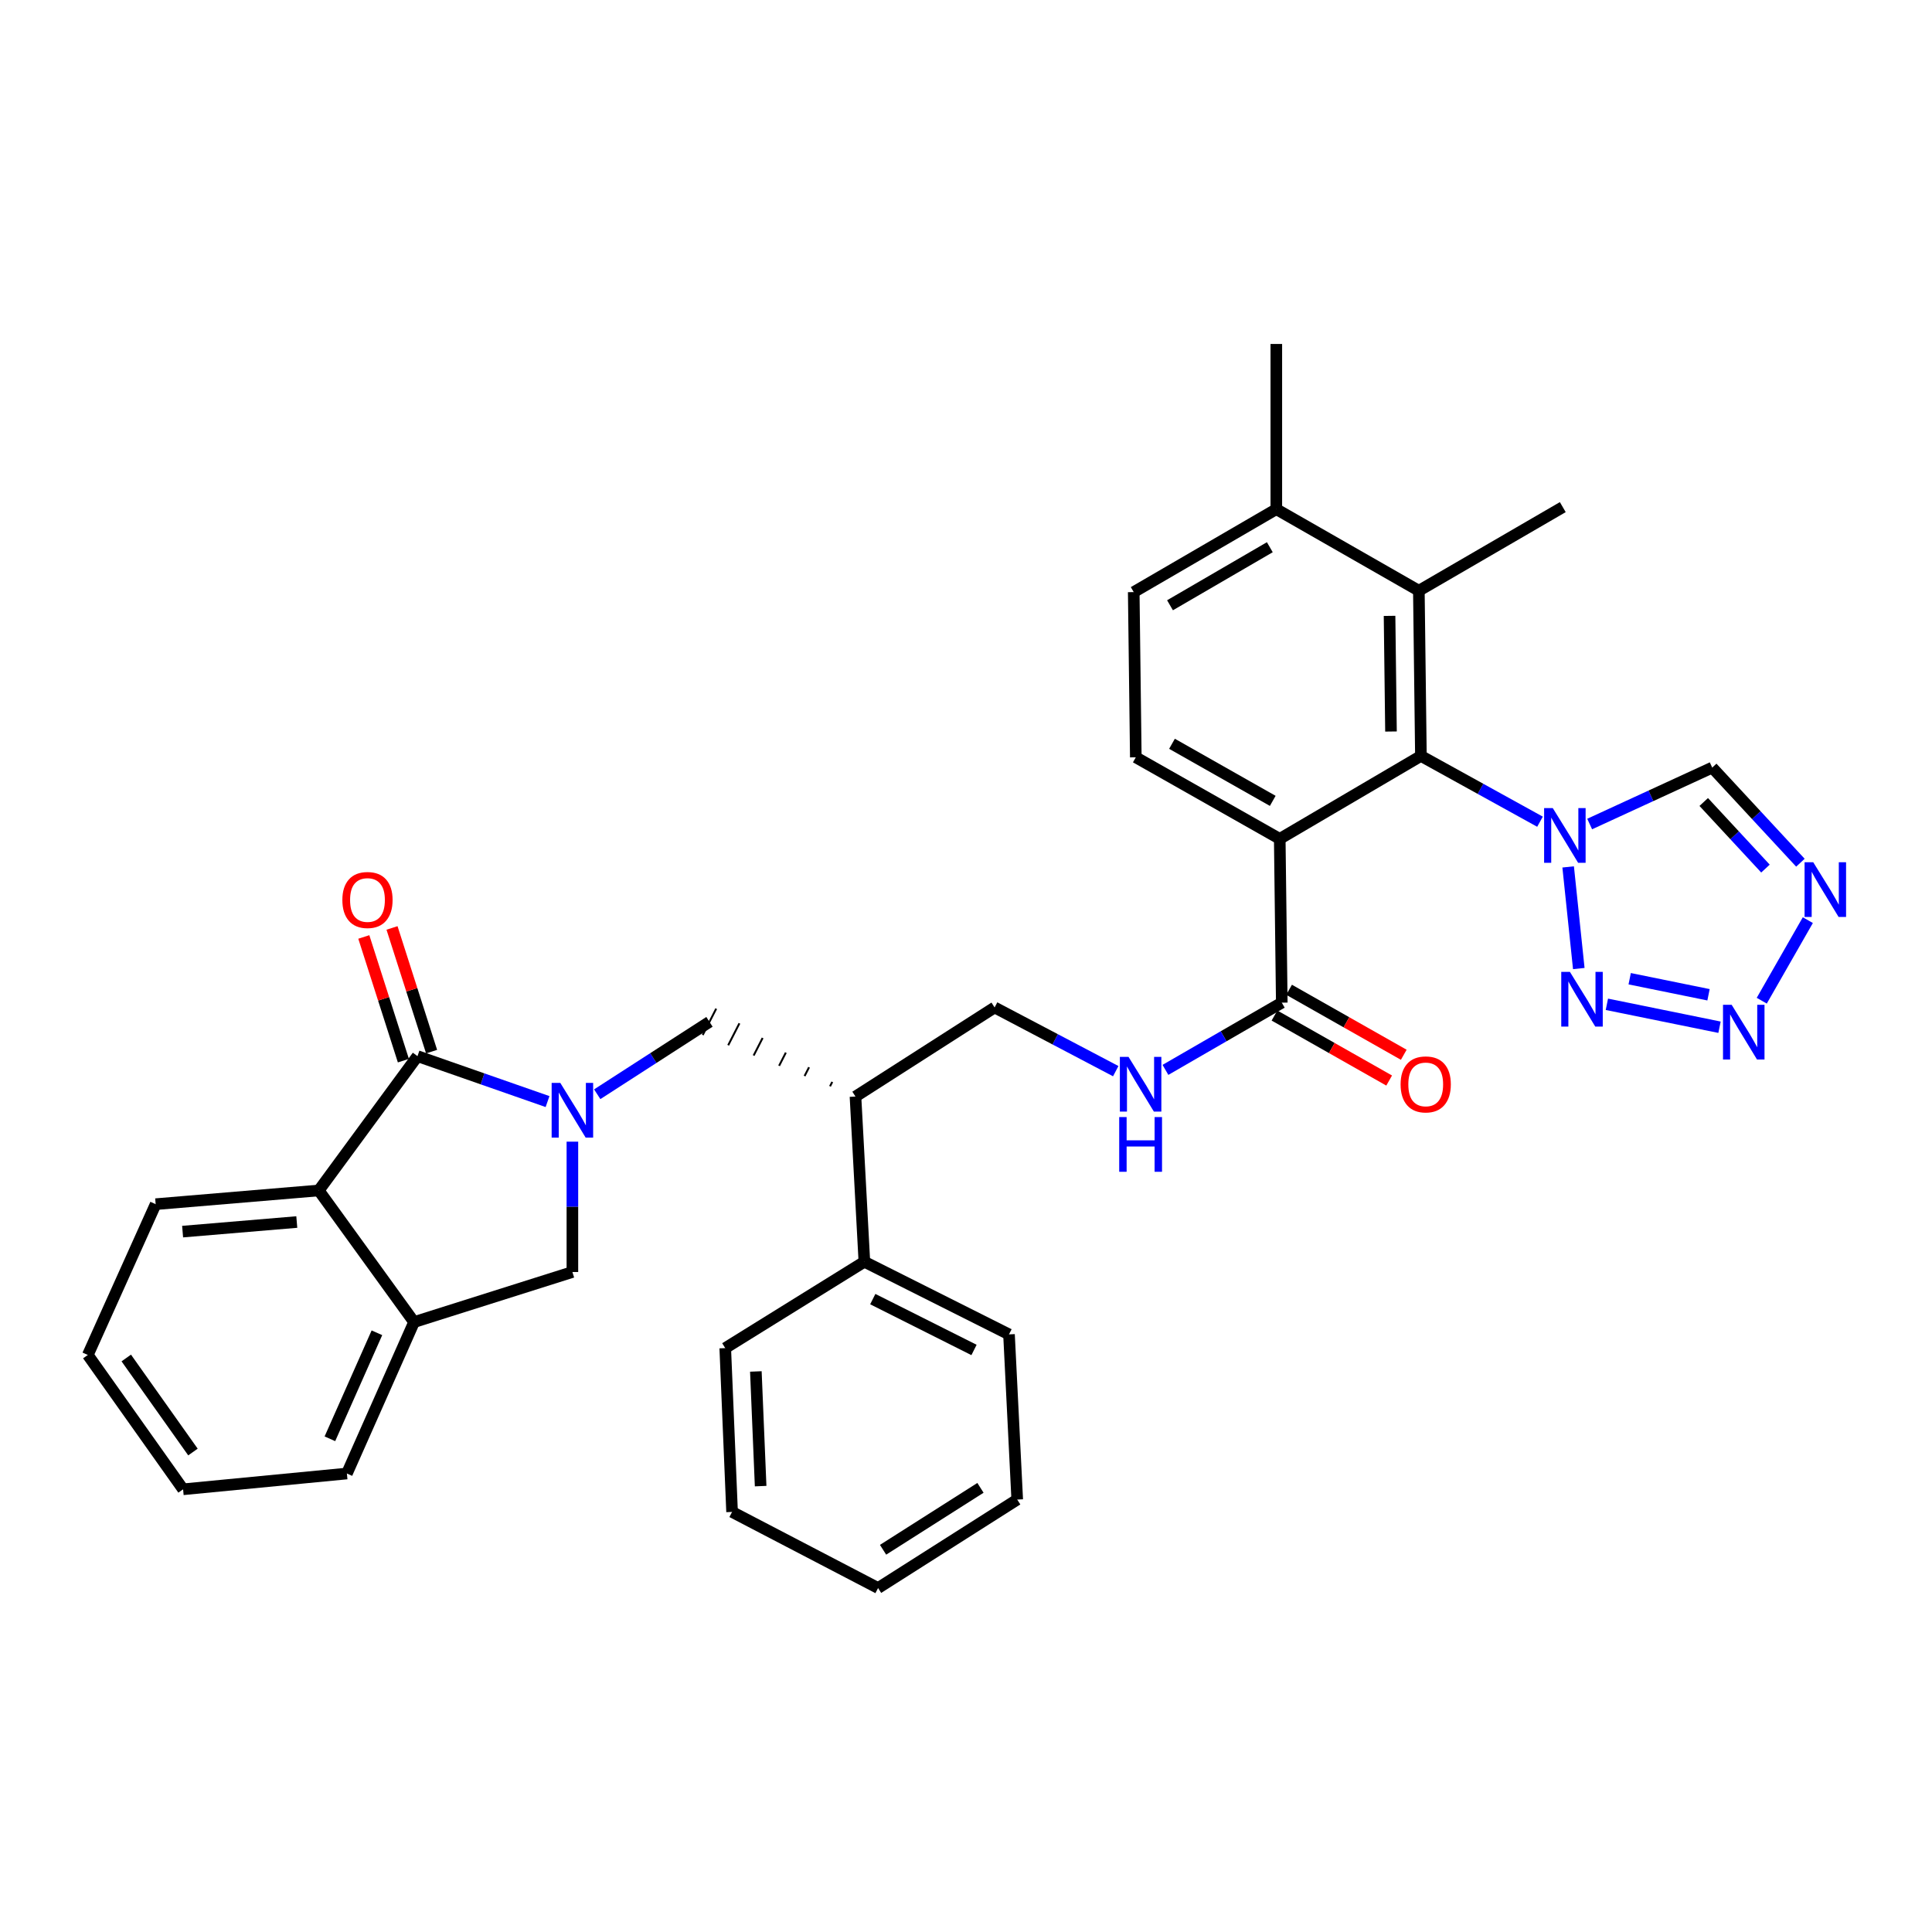 <?xml version='1.0' encoding='iso-8859-1'?>
<svg version='1.1' baseProfile='full'
              xmlns='http://www.w3.org/2000/svg'
                      xmlns:rdkit='http://www.rdkit.org/xml'
                      xmlns:xlink='http://www.w3.org/1999/xlink'
                  xml:space='preserve'
width='1000px' height='1000px' viewBox='0 0 1000 1000'>
<!-- END OF HEADER -->
<rect style='opacity:1.0;fill:#FFFFFF;stroke:none' width='1000' height='1000' x='0' y='0'> </rect>
<path class='bond-0' d='M 283.408,570.176 L 249.749,558.415' style='fill:none;fill-rule:evenodd;stroke:#0000FF;stroke-width:6px;stroke-linecap:butt;stroke-linejoin:miter;stroke-opacity:1' />
<path class='bond-0' d='M 249.749,558.415 L 216.091,546.655' style='fill:none;fill-rule:evenodd;stroke:#000000;stroke-width:6px;stroke-linecap:butt;stroke-linejoin:miter;stroke-opacity:1' />
<path class='bond-10' d='M 296.271,590.923 L 296.271,624.658' style='fill:none;fill-rule:evenodd;stroke:#0000FF;stroke-width:6px;stroke-linecap:butt;stroke-linejoin:miter;stroke-opacity:1' />
<path class='bond-10' d='M 296.271,624.658 L 296.271,658.392' style='fill:none;fill-rule:evenodd;stroke:#000000;stroke-width:6px;stroke-linecap:butt;stroke-linejoin:miter;stroke-opacity:1' />
<path class='bond-12' d='M 309.122,566.38 L 338.171,547.64' style='fill:none;fill-rule:evenodd;stroke:#0000FF;stroke-width:6px;stroke-linecap:butt;stroke-linejoin:miter;stroke-opacity:1' />
<path class='bond-12' d='M 338.171,547.64 L 367.22,528.901' style='fill:none;fill-rule:evenodd;stroke:#000000;stroke-width:6px;stroke-linecap:butt;stroke-linejoin:miter;stroke-opacity:1' />
<path class='bond-7' d='M 216.091,546.655 L 165,616.182' style='fill:none;fill-rule:evenodd;stroke:#000000;stroke-width:6px;stroke-linecap:butt;stroke-linejoin:miter;stroke-opacity:1' />
<path class='bond-17' d='M 223.391,544.319 L 213.149,512.31' style='fill:none;fill-rule:evenodd;stroke:#000000;stroke-width:6px;stroke-linecap:butt;stroke-linejoin:miter;stroke-opacity:1' />
<path class='bond-17' d='M 213.149,512.31 L 202.906,480.3' style='fill:none;fill-rule:evenodd;stroke:#FF0000;stroke-width:6px;stroke-linecap:butt;stroke-linejoin:miter;stroke-opacity:1' />
<path class='bond-17' d='M 208.792,548.99 L 198.55,516.981' style='fill:none;fill-rule:evenodd;stroke:#000000;stroke-width:6px;stroke-linecap:butt;stroke-linejoin:miter;stroke-opacity:1' />
<path class='bond-17' d='M 198.55,516.981 L 188.308,484.971' style='fill:none;fill-rule:evenodd;stroke:#FF0000;stroke-width:6px;stroke-linecap:butt;stroke-linejoin:miter;stroke-opacity:1' />
<path class='bond-1' d='M 797.102,425.316 L 766.282,408.292' style='fill:none;fill-rule:evenodd;stroke:#0000FF;stroke-width:6px;stroke-linecap:butt;stroke-linejoin:miter;stroke-opacity:1' />
<path class='bond-1' d='M 766.282,408.292 L 735.461,391.269' style='fill:none;fill-rule:evenodd;stroke:#000000;stroke-width:6px;stroke-linecap:butt;stroke-linejoin:miter;stroke-opacity:1' />
<path class='bond-4' d='M 811.675,448.714 L 817.18,501.319' style='fill:none;fill-rule:evenodd;stroke:#0000FF;stroke-width:6px;stroke-linecap:butt;stroke-linejoin:miter;stroke-opacity:1' />
<path class='bond-9' d='M 822.809,426.512 L 854.525,411.909' style='fill:none;fill-rule:evenodd;stroke:#0000FF;stroke-width:6px;stroke-linecap:butt;stroke-linejoin:miter;stroke-opacity:1' />
<path class='bond-9' d='M 854.525,411.909 L 886.241,397.306' style='fill:none;fill-rule:evenodd;stroke:#000000;stroke-width:6px;stroke-linecap:butt;stroke-linejoin:miter;stroke-opacity:1' />
<path class='bond-2' d='M 662.392,434.194 L 663.448,518.972' style='fill:none;fill-rule:evenodd;stroke:#000000;stroke-width:6px;stroke-linecap:butt;stroke-linejoin:miter;stroke-opacity:1' />
<path class='bond-3' d='M 662.392,434.194 L 735.461,391.269' style='fill:none;fill-rule:evenodd;stroke:#000000;stroke-width:6px;stroke-linecap:butt;stroke-linejoin:miter;stroke-opacity:1' />
<path class='bond-14' d='M 662.392,434.194 L 587.892,391.984' style='fill:none;fill-rule:evenodd;stroke:#000000;stroke-width:6px;stroke-linecap:butt;stroke-linejoin:miter;stroke-opacity:1' />
<path class='bond-14' d='M 658.773,414.527 L 606.623,384.98' style='fill:none;fill-rule:evenodd;stroke:#000000;stroke-width:6px;stroke-linecap:butt;stroke-linejoin:miter;stroke-opacity:1' />
<path class='bond-11' d='M 735.461,391.269 L 734.397,305.759' style='fill:none;fill-rule:evenodd;stroke:#000000;stroke-width:6px;stroke-linecap:butt;stroke-linejoin:miter;stroke-opacity:1' />
<path class='bond-11' d='M 719.975,378.633 L 719.23,318.776' style='fill:none;fill-rule:evenodd;stroke:#000000;stroke-width:6px;stroke-linecap:butt;stroke-linejoin:miter;stroke-opacity:1' />
<path class='bond-5' d='M 831.719,519.823 L 890.017,531.693' style='fill:none;fill-rule:evenodd;stroke:#0000FF;stroke-width:6px;stroke-linecap:butt;stroke-linejoin:miter;stroke-opacity:1' />
<path class='bond-5' d='M 843.522,506.584 L 884.33,514.894' style='fill:none;fill-rule:evenodd;stroke:#0000FF;stroke-width:6px;stroke-linecap:butt;stroke-linejoin:miter;stroke-opacity:1' />
<path class='bond-38' d='M 911.881,517.963 L 935.735,476.263' style='fill:none;fill-rule:evenodd;stroke:#0000FF;stroke-width:6px;stroke-linecap:butt;stroke-linejoin:miter;stroke-opacity:1' />
<path class='bond-6' d='M 931.89,446.541 L 909.065,421.924' style='fill:none;fill-rule:evenodd;stroke:#0000FF;stroke-width:6px;stroke-linecap:butt;stroke-linejoin:miter;stroke-opacity:1' />
<path class='bond-6' d='M 909.065,421.924 L 886.241,397.306' style='fill:none;fill-rule:evenodd;stroke:#000000;stroke-width:6px;stroke-linecap:butt;stroke-linejoin:miter;stroke-opacity:1' />
<path class='bond-6' d='M 913.803,449.577 L 897.826,432.345' style='fill:none;fill-rule:evenodd;stroke:#0000FF;stroke-width:6px;stroke-linecap:butt;stroke-linejoin:miter;stroke-opacity:1' />
<path class='bond-6' d='M 897.826,432.345 L 881.848,415.113' style='fill:none;fill-rule:evenodd;stroke:#000000;stroke-width:6px;stroke-linecap:butt;stroke-linejoin:miter;stroke-opacity:1' />
<path class='bond-23' d='M 165,616.182 L 80.571,623.275' style='fill:none;fill-rule:evenodd;stroke:#000000;stroke-width:6px;stroke-linecap:butt;stroke-linejoin:miter;stroke-opacity:1' />
<path class='bond-23' d='M 153.619,632.52 L 94.519,637.485' style='fill:none;fill-rule:evenodd;stroke:#000000;stroke-width:6px;stroke-linecap:butt;stroke-linejoin:miter;stroke-opacity:1' />
<path class='bond-34' d='M 165,616.182 L 214.32,684.304' style='fill:none;fill-rule:evenodd;stroke:#000000;stroke-width:6px;stroke-linecap:butt;stroke-linejoin:miter;stroke-opacity:1' />
<path class='bond-8' d='M 663.448,518.972 L 633.338,536.372' style='fill:none;fill-rule:evenodd;stroke:#000000;stroke-width:6px;stroke-linecap:butt;stroke-linejoin:miter;stroke-opacity:1' />
<path class='bond-8' d='M 633.338,536.372 L 603.229,553.773' style='fill:none;fill-rule:evenodd;stroke:#0000FF;stroke-width:6px;stroke-linecap:butt;stroke-linejoin:miter;stroke-opacity:1' />
<path class='bond-20' d='M 659.669,525.639 L 689.348,542.462' style='fill:none;fill-rule:evenodd;stroke:#000000;stroke-width:6px;stroke-linecap:butt;stroke-linejoin:miter;stroke-opacity:1' />
<path class='bond-20' d='M 689.348,542.462 L 719.028,559.284' style='fill:none;fill-rule:evenodd;stroke:#FF0000;stroke-width:6px;stroke-linecap:butt;stroke-linejoin:miter;stroke-opacity:1' />
<path class='bond-20' d='M 667.227,512.305 L 696.906,529.127' style='fill:none;fill-rule:evenodd;stroke:#000000;stroke-width:6px;stroke-linecap:butt;stroke-linejoin:miter;stroke-opacity:1' />
<path class='bond-20' d='M 696.906,529.127 L 726.586,545.95' style='fill:none;fill-rule:evenodd;stroke:#FF0000;stroke-width:6px;stroke-linecap:butt;stroke-linejoin:miter;stroke-opacity:1' />
<path class='bond-13' d='M 296.271,658.392 L 214.32,684.304' style='fill:none;fill-rule:evenodd;stroke:#000000;stroke-width:6px;stroke-linecap:butt;stroke-linejoin:miter;stroke-opacity:1' />
<path class='bond-24' d='M 734.397,305.759 L 808.897,262.484' style='fill:none;fill-rule:evenodd;stroke:#000000;stroke-width:6px;stroke-linecap:butt;stroke-linejoin:miter;stroke-opacity:1' />
<path class='bond-37' d='M 734.397,305.759 L 660.621,263.549' style='fill:none;fill-rule:evenodd;stroke:#000000;stroke-width:6px;stroke-linecap:butt;stroke-linejoin:miter;stroke-opacity:1' />
<path class='bond-15' d='M 430.779,559.994 L 429.615,562.268' style='fill:none;fill-rule:evenodd;stroke:#000000;stroke-width:1.0px;stroke-linecap:butt;stroke-linejoin:miter;stroke-opacity:1' />
<path class='bond-15' d='M 418.765,552.411 L 416.438,556.959' style='fill:none;fill-rule:evenodd;stroke:#000000;stroke-width:1.0px;stroke-linecap:butt;stroke-linejoin:miter;stroke-opacity:1' />
<path class='bond-15' d='M 406.752,544.828 L 403.261,551.65' style='fill:none;fill-rule:evenodd;stroke:#000000;stroke-width:1.0px;stroke-linecap:butt;stroke-linejoin:miter;stroke-opacity:1' />
<path class='bond-15' d='M 394.738,537.245 L 390.083,546.341' style='fill:none;fill-rule:evenodd;stroke:#000000;stroke-width:1.0px;stroke-linecap:butt;stroke-linejoin:miter;stroke-opacity:1' />
<path class='bond-15' d='M 382.725,529.662 L 376.906,541.032' style='fill:none;fill-rule:evenodd;stroke:#000000;stroke-width:1.0px;stroke-linecap:butt;stroke-linejoin:miter;stroke-opacity:1' />
<path class='bond-15' d='M 370.711,522.079 L 363.728,535.723' style='fill:none;fill-rule:evenodd;stroke:#000000;stroke-width:1.0px;stroke-linecap:butt;stroke-linejoin:miter;stroke-opacity:1' />
<path class='bond-25' d='M 214.32,684.304 L 179.553,762.687' style='fill:none;fill-rule:evenodd;stroke:#000000;stroke-width:6px;stroke-linecap:butt;stroke-linejoin:miter;stroke-opacity:1' />
<path class='bond-25' d='M 195.094,689.846 L 170.757,744.714' style='fill:none;fill-rule:evenodd;stroke:#000000;stroke-width:6px;stroke-linecap:butt;stroke-linejoin:miter;stroke-opacity:1' />
<path class='bond-21' d='M 587.892,391.984 L 586.819,306.474' style='fill:none;fill-rule:evenodd;stroke:#000000;stroke-width:6px;stroke-linecap:butt;stroke-linejoin:miter;stroke-opacity:1' />
<path class='bond-19' d='M 442.793,567.577 L 514.806,521.458' style='fill:none;fill-rule:evenodd;stroke:#000000;stroke-width:6px;stroke-linecap:butt;stroke-linejoin:miter;stroke-opacity:1' />
<path class='bond-22' d='M 442.793,567.577 L 447.399,653.078' style='fill:none;fill-rule:evenodd;stroke:#000000;stroke-width:6px;stroke-linecap:butt;stroke-linejoin:miter;stroke-opacity:1' />
<path class='bond-16' d='M 577.504,554.429 L 546.155,537.944' style='fill:none;fill-rule:evenodd;stroke:#0000FF;stroke-width:6px;stroke-linecap:butt;stroke-linejoin:miter;stroke-opacity:1' />
<path class='bond-16' d='M 546.155,537.944 L 514.806,521.458' style='fill:none;fill-rule:evenodd;stroke:#000000;stroke-width:6px;stroke-linecap:butt;stroke-linejoin:miter;stroke-opacity:1' />
<path class='bond-18' d='M 660.621,263.549 L 586.819,306.474' style='fill:none;fill-rule:evenodd;stroke:#000000;stroke-width:6px;stroke-linecap:butt;stroke-linejoin:miter;stroke-opacity:1' />
<path class='bond-18' d='M 657.257,283.237 L 605.596,313.285' style='fill:none;fill-rule:evenodd;stroke:#000000;stroke-width:6px;stroke-linecap:butt;stroke-linejoin:miter;stroke-opacity:1' />
<path class='bond-26' d='M 660.621,263.549 L 660.621,178.039' style='fill:none;fill-rule:evenodd;stroke:#000000;stroke-width:6px;stroke-linecap:butt;stroke-linejoin:miter;stroke-opacity:1' />
<path class='bond-27' d='M 447.399,653.078 L 522.257,690.682' style='fill:none;fill-rule:evenodd;stroke:#000000;stroke-width:6px;stroke-linecap:butt;stroke-linejoin:miter;stroke-opacity:1' />
<path class='bond-27' d='M 451.748,672.415 L 504.148,698.738' style='fill:none;fill-rule:evenodd;stroke:#000000;stroke-width:6px;stroke-linecap:butt;stroke-linejoin:miter;stroke-opacity:1' />
<path class='bond-28' d='M 447.399,653.078 L 375.386,697.783' style='fill:none;fill-rule:evenodd;stroke:#000000;stroke-width:6px;stroke-linecap:butt;stroke-linejoin:miter;stroke-opacity:1' />
<path class='bond-29' d='M 80.571,623.275 L 45.455,701.326' style='fill:none;fill-rule:evenodd;stroke:#000000;stroke-width:6px;stroke-linecap:butt;stroke-linejoin:miter;stroke-opacity:1' />
<path class='bond-30' d='M 179.553,762.687 L 94.766,770.861' style='fill:none;fill-rule:evenodd;stroke:#000000;stroke-width:6px;stroke-linecap:butt;stroke-linejoin:miter;stroke-opacity:1' />
<path class='bond-32' d='M 522.257,690.682 L 526.514,776.175' style='fill:none;fill-rule:evenodd;stroke:#000000;stroke-width:6px;stroke-linecap:butt;stroke-linejoin:miter;stroke-opacity:1' />
<path class='bond-31' d='M 375.386,697.783 L 378.92,782.57' style='fill:none;fill-rule:evenodd;stroke:#000000;stroke-width:6px;stroke-linecap:butt;stroke-linejoin:miter;stroke-opacity:1' />
<path class='bond-31' d='M 391.23,709.863 L 393.704,769.213' style='fill:none;fill-rule:evenodd;stroke:#000000;stroke-width:6px;stroke-linecap:butt;stroke-linejoin:miter;stroke-opacity:1' />
<path class='bond-35' d='M 45.455,701.326 L 94.766,770.861' style='fill:none;fill-rule:evenodd;stroke:#000000;stroke-width:6px;stroke-linecap:butt;stroke-linejoin:miter;stroke-opacity:1' />
<path class='bond-35' d='M 65.354,702.89 L 99.872,751.565' style='fill:none;fill-rule:evenodd;stroke:#000000;stroke-width:6px;stroke-linecap:butt;stroke-linejoin:miter;stroke-opacity:1' />
<path class='bond-33' d='M 378.92,782.57 L 454.493,821.961' style='fill:none;fill-rule:evenodd;stroke:#000000;stroke-width:6px;stroke-linecap:butt;stroke-linejoin:miter;stroke-opacity:1' />
<path class='bond-36' d='M 526.514,776.175 L 454.493,821.961' style='fill:none;fill-rule:evenodd;stroke:#000000;stroke-width:6px;stroke-linecap:butt;stroke-linejoin:miter;stroke-opacity:1' />
<path class='bond-36' d='M 507.488,770.108 L 457.073,802.158' style='fill:none;fill-rule:evenodd;stroke:#000000;stroke-width:6px;stroke-linecap:butt;stroke-linejoin:miter;stroke-opacity:1' />
<path  class='atom-0' d='M 290.011 560.51
L 299.291 575.51
Q 300.211 576.99, 301.691 579.67
Q 303.171 582.35, 303.251 582.51
L 303.251 560.51
L 307.011 560.51
L 307.011 588.83
L 303.131 588.83
L 293.171 572.43
Q 292.011 570.51, 290.771 568.31
Q 289.571 566.11, 289.211 565.43
L 289.211 588.83
L 285.531 588.83
L 285.531 560.51
L 290.011 560.51
' fill='#0000FF'/>
<path  class='atom-2' d='M 803.71 418.263
L 812.99 433.263
Q 813.91 434.743, 815.39 437.423
Q 816.87 440.103, 816.95 440.263
L 816.95 418.263
L 820.71 418.263
L 820.71 446.583
L 816.83 446.583
L 806.87 430.183
Q 805.71 428.263, 804.47 426.063
Q 803.27 423.863, 802.91 423.183
L 802.91 446.583
L 799.23 446.583
L 799.23 418.263
L 803.71 418.263
' fill='#0000FF'/>
<path  class='atom-5' d='M 812.583 503.041
L 821.863 518.041
Q 822.783 519.521, 824.263 522.201
Q 825.743 524.881, 825.823 525.041
L 825.823 503.041
L 829.583 503.041
L 829.583 531.361
L 825.703 531.361
L 815.743 514.961
Q 814.583 513.041, 813.343 510.841
Q 812.143 508.641, 811.783 507.961
L 811.783 531.361
L 808.103 531.361
L 808.103 503.041
L 812.583 503.041
' fill='#0000FF'/>
<path  class='atom-6' d='M 896.304 520.088
L 905.584 535.088
Q 906.504 536.568, 907.984 539.248
Q 909.464 541.928, 909.544 542.088
L 909.544 520.088
L 913.304 520.088
L 913.304 548.408
L 909.424 548.408
L 899.464 532.008
Q 898.304 530.088, 897.064 527.888
Q 895.864 525.688, 895.504 525.008
L 895.504 548.408
L 891.824 548.408
L 891.824 520.088
L 896.304 520.088
' fill='#0000FF'/>
<path  class='atom-7' d='M 938.523 446.287
L 947.803 461.287
Q 948.723 462.767, 950.203 465.447
Q 951.683 468.127, 951.763 468.287
L 951.763 446.287
L 955.523 446.287
L 955.523 474.607
L 951.643 474.607
L 941.683 458.207
Q 940.523 456.287, 939.283 454.087
Q 938.083 451.887, 937.723 451.207
L 937.723 474.607
L 934.043 474.607
L 934.043 446.287
L 938.523 446.287
' fill='#0000FF'/>
<path  class='atom-17' d='M 584.119 547.039
L 593.399 562.039
Q 594.319 563.519, 595.799 566.199
Q 597.279 568.879, 597.359 569.039
L 597.359 547.039
L 601.119 547.039
L 601.119 575.359
L 597.239 575.359
L 587.279 558.959
Q 586.119 557.039, 584.879 554.839
Q 583.679 552.639, 583.319 551.959
L 583.319 575.359
L 579.639 575.359
L 579.639 547.039
L 584.119 547.039
' fill='#0000FF'/>
<path  class='atom-17' d='M 579.299 578.191
L 583.139 578.191
L 583.139 590.231
L 597.619 590.231
L 597.619 578.191
L 601.459 578.191
L 601.459 606.511
L 597.619 606.511
L 597.619 593.431
L 583.139 593.431
L 583.139 606.511
L 579.299 606.511
L 579.299 578.191
' fill='#0000FF'/>
<path  class='atom-18' d='M 177.205 465.832
Q 177.205 459.032, 180.565 455.232
Q 183.925 451.432, 190.205 451.432
Q 196.485 451.432, 199.845 455.232
Q 203.205 459.032, 203.205 465.832
Q 203.205 472.712, 199.805 476.632
Q 196.405 480.512, 190.205 480.512
Q 183.965 480.512, 180.565 476.632
Q 177.205 472.752, 177.205 465.832
M 190.205 477.312
Q 194.525 477.312, 196.845 474.432
Q 199.205 471.512, 199.205 465.832
Q 199.205 460.272, 196.845 457.472
Q 194.525 454.632, 190.205 454.632
Q 185.885 454.632, 183.525 457.432
Q 181.205 460.232, 181.205 465.832
Q 181.205 471.552, 183.525 474.432
Q 185.885 477.312, 190.205 477.312
' fill='#FF0000'/>
<path  class='atom-21' d='M 724.948 561.279
Q 724.948 554.479, 728.308 550.679
Q 731.668 546.879, 737.948 546.879
Q 744.228 546.879, 747.588 550.679
Q 750.948 554.479, 750.948 561.279
Q 750.948 568.159, 747.548 572.079
Q 744.148 575.959, 737.948 575.959
Q 731.708 575.959, 728.308 572.079
Q 724.948 568.199, 724.948 561.279
M 737.948 572.759
Q 742.268 572.759, 744.588 569.879
Q 746.948 566.959, 746.948 561.279
Q 746.948 555.719, 744.588 552.919
Q 742.268 550.079, 737.948 550.079
Q 733.628 550.079, 731.268 552.879
Q 728.948 555.679, 728.948 561.279
Q 728.948 566.999, 731.268 569.879
Q 733.628 572.759, 737.948 572.759
' fill='#FF0000'/>
</svg>
